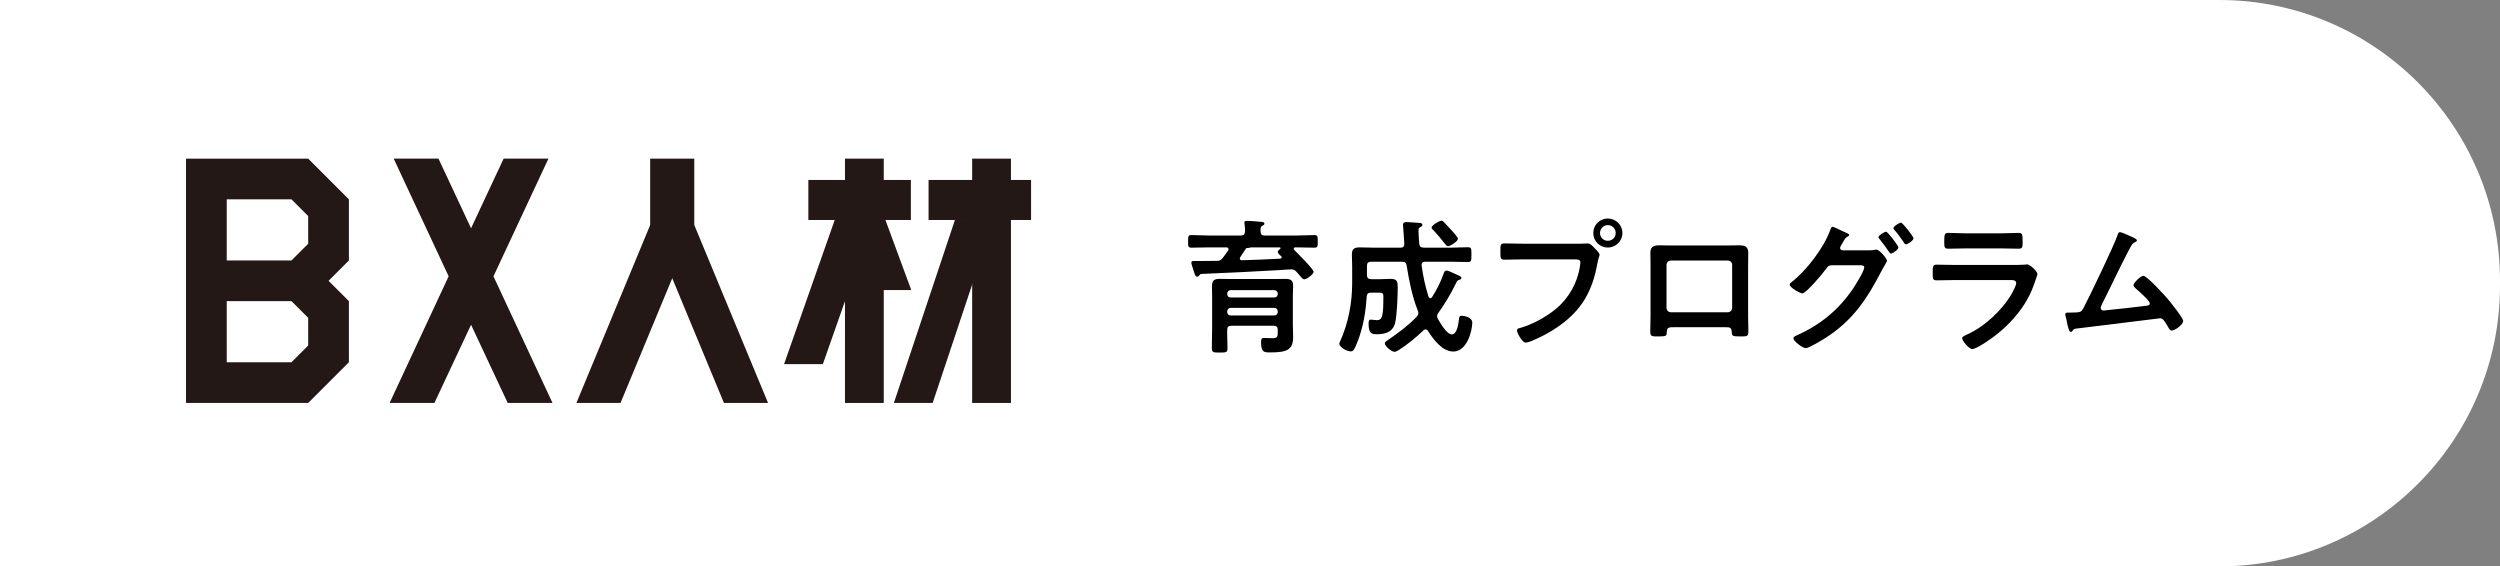 <?xml version="1.0" encoding="UTF-8"?><svg id="b" xmlns="http://www.w3.org/2000/svg" width="256" height="58" viewBox="0 0 256 58"><rect x="0" y="0" width="256" height="58" fill="#808080" stroke="none"/><g id="c"><path d="m0,0h227.247C243.116,0,256,12.884,256,28.753v.493c0,15.869-12.884,28.753-28.753,28.753H0V0h0Z" style="fill:#fff;"/><path d="m127.077,24.117c.285,0,.39-.135.42-.42,0-.24-.015-.555-.06-.78-.015-.045-.015-.09-.015-.135,0-.15.18-.165.285-.165.285,0,1.02.06,1.335.09.135.015.435,0,.435.195,0,.12-.105.15-.225.225-.18.105-.18.255-.165.585,0,.285.135.405.405.405h3.314c.585,0,1.185-.045,1.771-.045.375,0,.359.15.359.645,0,.495.015.645-.359.645-.585,0-1.186-.03-1.771-.03h-.149c-.09,0-.181.03-.181.135,0,.06.016.09.061.135.285.285,1.979,1.965,1.979,2.235,0,.225-.689.765-.96.765-.15,0-.285-.165-.555-.495-.075-.075-.15-.165-.24-.27-.15-.165-.285-.255-.525-.255-.33,0-.885.06-1.215.075-3.045.165-4.845.27-7.89.39-.195.015-.225.015-.345.18-.045.06-.09.105-.18.105-.195,0-.255-.21-.405-.69-.045-.135-.21-.63-.21-.735,0-.15.12-.18.24-.18h.615c.585,0,1.17,0,1.77-.015.285,0,.39-.06.585-.285.18-.255.375-.51.555-.765.03-.045.045-.09.045-.135,0-.15-.12-.195-.24-.195h-1.771c-.585,0-1.17.03-1.77.03-.36,0-.36-.12-.36-.645,0-.51,0-.645.345-.645.6,0,1.185.045,1.785.045h3.285Zm-1.38,11.52c0,.465-.15.465-.81.465-.63,0-.795,0-.795-.465,0-.66.03-1.335.03-2.01v-3.24c0-.36-.015-.705-.015-1.065,0-.585.195-.765.78-.765.405,0,.81.015,1.215.015h4.29c.405,0,.825-.015,1.23-.015.555,0,.795.15.795.735,0,.36-.03.72-.03,1.08v2.88c0,.42.03.84.03,1.26,0,1.305-.63,1.575-2.34,1.575-.615,0-.945.015-.945-1.065,0-.315.075-.42.285-.42.06,0,.57.03.9.03.51,0,.525-.195.525-.645v-.21c0-.285-.12-.42-.42-.42h-4.335c-.3,0-.42.135-.42.42-.015.63.03,1.245.03,1.86Zm5.145-5.565c0-.21-.15-.36-.36-.36h-4.455c-.21,0-.36.15-.36.36v.045c0,.21.15.345.36.345h4.455c.21,0,.36-.135.36-.345v-.045Zm-5.175,1.875c0,.21.15.36.36.36h4.455c.21,0,.36-.15.36-.36v-.06c0-.21-.15-.36-.36-.36h-4.455c-.21,0-.36.15-.36.36v.06Zm1.935-6.51l-.045.045-.015.03c-.18.285-.36.555-.54.825-.03.045-.045.075-.045.135,0,.12.105.18.21.18,1.32-.045,2.625-.09,3.93-.165.12-.03.15-.09.15-.135,0-.06-.015-.075-.06-.12-.105-.105-.345-.27-.345-.435,0-.12.15-.24.24-.3.03-.03.045-.045.045-.09,0-.06-.06-.075-.105-.075h-2.925c-.029,0-.09.015-.12.03-.105.03-.135.03-.24.03q-.045,0-.09.015c-.015.015-.03.015-.045.03Z"/><path d="m140.397,26.802c-.285,0-.42.12-.42.42v.945c0,.285.135.42.42.42h.975c.36,0,.72-.03,1.065-.03.645,0,.69.33.69.84,0,.84-.075,2.955-.27,3.69-.24.915-1.005,1.14-1.845,1.14-.525,0-.87-.03-.87-1.11,0-.165.015-.39.225-.39.09,0,.54.06.615.06.585,0,.675-.465.675-2.415,0-.375-.12-.405-.465-.405h-.795c-.3,0-.405.105-.45.39-.09,1.575-.36,3.15-.93,4.62-.36.9-.45,1.005-.705,1.005-.42,0-1.17-.435-1.17-.795,0-.06.045-.135.06-.18.87-1.89,1.26-3.975,1.26-6.045v-1.65c0-.42-.029-.84-.029-1.26,0-.585.27-.72.825-.72.465,0,.945.03,1.41.03h2.745c.27,0,.39-.12.39-.405,0-.045-.135-1.815-.135-1.935,0-.225.15-.285.345-.285.165,0,.87.06,1.11.075.285.015.525,0,.525.225,0,.15-.135.18-.24.24-.15.075-.15.18-.15.45,0,.405.045.81.075,1.23.03.3.15.375.45.405h2.774c.585,0,1.17-.045,1.755-.045.39,0,.36.195.36.765,0,.555.015.75-.345.75-.601,0-1.186-.03-1.771-.03h-2.625c-.194,0-.359.09-.359.315v.075c.18,1.215.345,2.01.705,3.18.03.075.09.165.18.165.075,0,.135-.045.18-.105.48-.75.885-1.545,1.185-2.4.045-.15.12-.33.3-.33.15,0,.675.24,1.02.405.09.045.165.075.226.105.104.045.285.12.285.255,0,.12-.15.165-.24.195-.21.06-.226.15-.375.45-.436.915-1.14,2.1-1.74,2.91-.075.105-.135.21-.135.345,0,.12.03.195.09.3.225.405.9,1.575,1.41,1.575.585,0,.689-1.215.75-1.65.015-.165.06-.255.24-.255.345,0,1.11.165,1.11.705,0,.705-.48,2.955-1.95,2.955-1.125,0-2.04-1.245-2.58-2.1-.06-.09-.135-.165-.255-.165-.105,0-.165.045-.225.105-.78.75-1.605,1.425-2.52,2.01-.09.06-.315.18-.42.18-.36,0-1.005-.615-1.005-.855,0-.165.18-.255.3-.345,1.02-.69,2.114-1.5,2.97-2.4.09-.12.165-.21.165-.375,0-.09-.03-.165-.061-.255-.569-1.395-.899-3.105-1.14-4.605-.045-.285-.18-.39-.465-.39h-3.18Zm7.875-1.59c-.135,0-.27-.18-.51-.495-.225-.285-.555-.705-1.05-1.215-.045-.045-.12-.12-.12-.195,0-.21.765-.705,1.005-.705.135,0,.195.075.285.165l.765.825c.03.03.075.09.135.15.195.225.51.585.51.705,0,.27-.78.765-1.02.765Z"/><path d="m161.817,24.957c.255,0,.615-.03.75-.03.3,0,.524.285.72.48.135.135.51.495.51.69,0,.135-.12.285-.225.87-.495,2.82-1.605,4.8-3.975,6.45-.87.615-1.89,1.155-2.88,1.545-.135.045-.345.12-.495.12-.36,0-.885-1.005-.885-1.245,0-.165.135-.21.27-.24,1.275-.345,2.7-1.125,3.735-1.98,1.305-1.08,2.205-2.685,2.445-4.365.015-.105.045-.285.045-.375,0-.285-.255-.315-.525-.315h-5.34c-.63,0-1.245.03-1.875.03-.45,0-.45-.135-.45-.81,0-.69-.015-.855.42-.855.645,0,1.29.03,1.935.03h5.82Zm4.319-1.095c0,.825-.675,1.485-1.5,1.485-.825,0-1.484-.66-1.484-1.485s.66-1.485,1.484-1.485c.825,0,1.5.66,1.5,1.485Zm-2.295,0c0,.45.36.795.795.795.45,0,.811-.345.811-.795,0-.45-.36-.81-.811-.81-.435,0-.795.36-.795.81Z"/><path d="m176.892,25.137c.39,0,.779-.015,1.17-.015.615,0,.96.105.96.795,0,.45-.016.9-.016,1.335v5.085c0,.525.03,1.065.03,1.59s-.135.525-.84.525c-.87,0-.84-.075-.87-.495-.03-.435-.195-.45-.72-.45h-5.19c-.51,0-.705.015-.735.45-.015.42.03.495-.87.495-.705,0-.825,0-.825-.54,0-.525.03-1.05.03-1.575v-5.085c0-.45-.015-.9-.015-1.35,0-.63.3-.78.899-.78.405,0,.825.015,1.23.015h5.76Zm-5.79,1.545c-.255,0-.45.195-.45.435v4.41c0,.24.195.45.45.45h5.82c.24,0,.45-.195.45-.45v-4.41c0-.255-.195-.435-.45-.435h-5.82Z"/><path d="m191.367,25.632c.21,0,.405,0,.6-.045.06-.015.105-.03.165-.03.33,0,1.095.915,1.095,1.155,0,.06-.075.165-.18.36-.09.165-.24.39-.39.69-1.485,2.865-2.925,5.04-5.7,6.825-.33.21-1.725,1.065-2.04,1.065-.345,0-1.275-.735-1.275-1.005,0-.15.195-.24.3-.285,2.415-1.065,4.32-2.61,5.805-4.8.24-.36,1.155-1.815,1.155-2.19,0-.195-.255-.21-.465-.21h-2.85c-.3.03-.36.03-.63.405-.27.405-2.01,2.475-2.4,2.475-.195,0-1.29-.57-1.29-.9,0-.09.06-.15.135-.21,1.545-1.185,3.345-3.525,4.004-5.355.061-.15.12-.36.24-.36.105,0,.72.3,1.065.465.09.045.15.075.195.09.18.075.45.165.45.3,0,.09-.15.15-.225.195-.181.105-.24.225-.391.495-.06.105-.12.21-.21.36-.045.075-.104.18-.104.27,0,.15.12.225.255.24h2.685Zm3.03-.3c0,.225-.585.63-.765.63-.09,0-.135-.09-.195-.165-.3-.45-.63-.9-.975-1.32-.045-.06-.105-.12-.105-.195,0-.18.615-.555.78-.555.165,0,1.26,1.44,1.26,1.605Zm1.545-.93c0,.225-.585.615-.765.615-.105,0-.15-.075-.195-.15-.3-.435-.646-.93-.99-1.32-.045-.045-.105-.12-.105-.18,0-.195.615-.57.78-.57.15,0,1.275,1.41,1.275,1.605Z"/><path d="m205.947,27.132c.345,0,1.035,0,1.351-.03.075-.015.194-.03.27-.03.315,0,1.065.72,1.065.99,0,.105-.12.39-.195.615-.24.72-.48,1.35-.87,2.025-.75,1.335-1.905,2.595-3.104,3.54-.42.345-2.04,1.5-2.505,1.5-.345,0-1.035-.855-1.035-1.11,0-.18.375-.315.525-.39,1.8-.81,3.645-2.535,4.605-4.26.104-.195.405-.78.405-.975,0-.36-.405-.33-.645-.33h-5.58c-.63,0-1.26.03-1.905.03-.42,0-.42-.15-.42-.735,0-.765.015-.87.435-.87.63,0,1.275.03,1.92.03h5.685Zm-1.005-3.24c.615,0,1.38-.045,1.771-.045.375,0,.404.165.404.915,0,.51,0,.705-.404.705-.601,0-1.186-.03-1.771-.03h-3.675c-.585,0-1.17.03-1.755.03-.42,0-.42-.18-.42-.735,0-.705.03-.885.405-.885.42,0,1.185.045,1.77.045h3.675Z"/><path d="m218.428,24.312c.105.06.39.165.39.3,0,.09-.105.15-.18.18-.33.15-.405.375-.795,1.11-.9,1.725-1.71,3.495-2.595,5.235-.045.105-.135.27-.135.39,0,.15.12.27.27.27.105,0,.345-.03.45-.045,1.305-.135,2.595-.27,3.885-.435.165-.015.42-.03.42-.255,0-.27-1.14-1.26-1.395-1.485-.105-.105-.271-.225-.271-.375,0-.24.735-.96,1.005-.96.375,0,2.16,1.98,2.49,2.355.27.33,1.59,1.95,1.59,2.28,0,.36-.84.975-1.17.975-.18,0-.3-.225-.375-.375-.39-.63-.51-.885-.825-.885-.045,0-7.439.915-8.279,1.02-.51.06-.51.03-.675.255-.045.06-.09.12-.18.12-.18,0-.285-.45-.405-1.02-.03-.18-.061-.36-.12-.555-.015-.075-.045-.15-.045-.225,0-.165.135-.18.33-.18h.255c1.02,0,1.064-.06,1.29-.48.555-1.05,3.194-6.525,3.479-7.455.045-.12.09-.3.255-.3.18,0,1.11.435,1.335.54Z"/><path d="m35.728,37.093l-4.17,4.17h-12.509v-25.018h12.509l4.17,4.17v6.255l-2.085,2.085,2.085,2.085v6.255Zm-4.17-12.134v-2.835l-1.71-1.71h-6.63v6.255h6.63l1.71-1.71Zm0,10.424v-2.835l-1.71-1.71h-6.63v6.255h6.63l1.71-1.71Z" style="fill:#231815;"/><path d="m56.576,41.262h-4.587l-3.753-8.006-3.753,8.006h-4.587l6.046-12.968-5.629-12.05h4.587l3.336,7.13,3.336-7.13h4.587l-5.629,12.05,6.046,12.968Z" style="fill:#231815;"/><polygon points="63.542 41.262 59.025 41.262 66.578 23.043 71.095 23.043 63.542 41.262" style="fill:#231815;"/><polygon points="84.26 37.287 80.288 37.287 85.487 22.491 89.459 22.491 84.26 37.287" style="fill:#231815;"/><polygon points="88.934 29.705 93.315 29.705 90.668 22.526 86.287 22.526 88.934 29.705" style="fill:#231815;"/><polygon points="74.132 41.262 78.649 41.262 71.095 23.043 66.578 23.043 74.132 41.262" style="fill:#231815;"/><rect x="66.578" y="16.245" width="4.517" height="6.798" style="fill:#231815;"/><rect x="86.525" y="16.245" width="3.972" height="25.018" style="fill:#231815;"/><rect x="82.776" y="18.427" width="10.496" height="4.099" style="fill:#231815;"/><polygon points="95.505 41.262 91.532 41.262 97.796 22.491 101.768 22.491 95.505 41.262" style="fill:#231815;"/><rect x="99.549" y="16.245" width="3.972" height="25.018" style="fill:#231815;"/><rect x="95.086" y="18.427" width="10.496" height="4.099" style="fill:#231815;"/></g></svg>